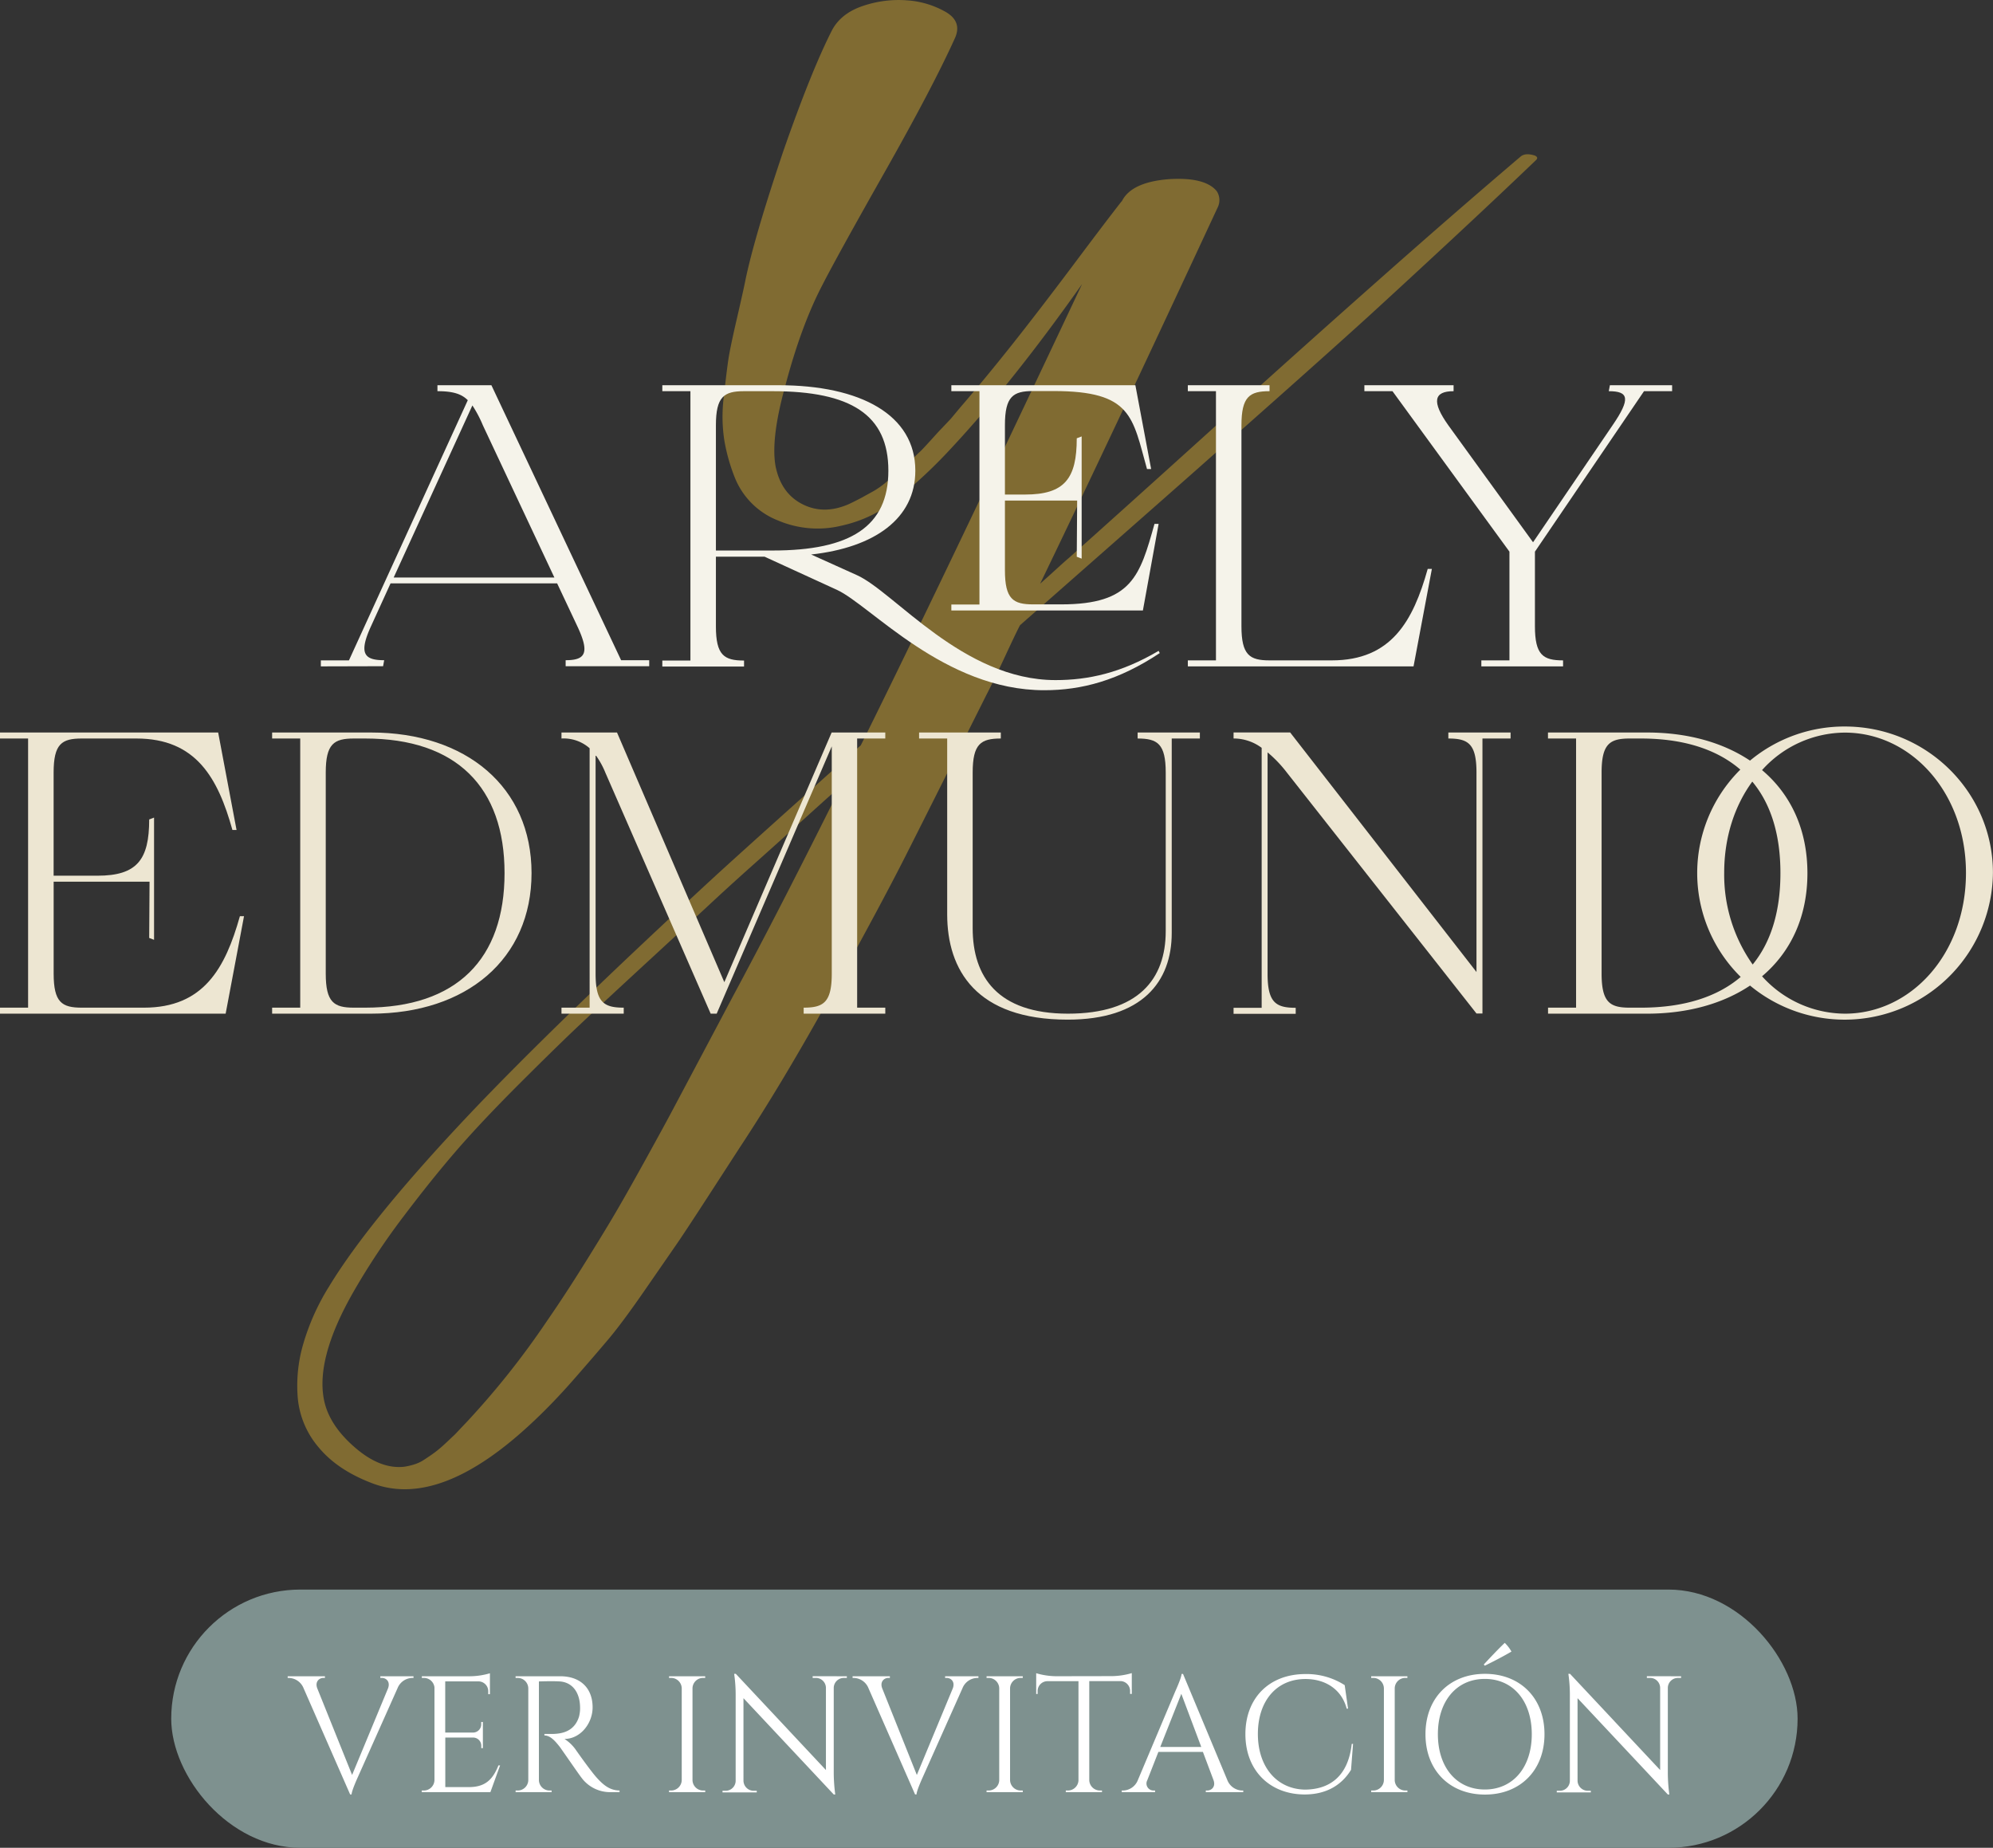 <svg xmlns="http://www.w3.org/2000/svg" viewBox="0 0 594.33 551"><rect x="0" y="0" width="594.33" height="551" fill="#333333" stroke="none"/><defs><style>.cls-1{fill:#806b32;}.cls-2{fill:#f5f3ea;}.cls-3{fill:#ede6d2;}.cls-4{fill:#7e918f;}.cls-5{fill:#fff;}</style></defs><g id="Capa_2" data-name="Capa 2"><g id="Capa_1-2" data-name="Capa 1"><path class="cls-1" d="M453.42,46.72q1.41-1.23,4.23-.35c.83.35,1,.83.36,1.41q-12,11.49-25.87,24.37t-23.84,22q-10,9.09-27.29,24.46l-24.19,21.46q-6.88,6.09-27.55,24.28l-25.08,22.07q-.88,1.59-4.41,9.18t-5.65,11.66q-17.31,34.6-24.29,48.39T248.21,296q-14.65,26.58-27.72,46.36-1.25,1.93-8.92,13.77T201.5,371.4q-2.38,3.44-9.09,13.15t-10.86,14.66q-4.16,4.94-10.34,12T159,423.93q-27.72,26.15-48,18.37-10.25-3.89-15.81-10.51a26.36,26.36,0,0,1-6.36-14.57,44.05,44.05,0,0,1,1.59-16.42,68.49,68.49,0,0,1,7.68-17.13q12-19.79,41.86-51.39,26.13-27.55,73.46-71.17,8.31-7.59,23.58-21.28t19.69-17.57q20.83-41.85,66-137.57Q301.9,114.18,283.35,134a148.55,148.55,0,0,1-16,14.92A39.92,39.92,0,0,1,251,156.74a30.16,30.16,0,0,1-18.9-1.5,22.85,22.85,0,0,1-12.89-12.62A54.8,54.8,0,0,1,216,131.31a46.83,46.83,0,0,1-.17-12.89q.8-7.23,1.32-10.86t2.65-12.8q2.11-9.18,2.47-11.13,2.66-12.88,11.3-38.5,8.31-23.84,14.48-36,2.66-5.11,9.19-7.33A33,33,0,0,1,270.46.1a26.89,26.89,0,0,1,11.22,3.27c3.59,1.94,4.61,4.62,3.09,8q-6.54,14.49-20.93,39.92T245.21,85.05q-6.36,12.18-11.13,30.37-4.23,15.36-2.82,23.49,1.59,8.11,7.94,11.39t13.78.09c1.29-.59,2.62-1.27,4-2l3.62-2a25.73,25.73,0,0,0,3.8-2.73c1.47-1.24,2.59-2.12,3.35-2.65a26.66,26.66,0,0,0,3.45-3.18q2.29-2.38,3-3t3.27-3.45q2.55-2.82,2.91-3.18t3.18-3.35l2.65-3.18q7.59-8.82,15.45-18.72t18-23.4Q329.8,66,334.39,60.14l.18-.17q2.82-5.65,13.95-6.54,10.77-.69,14.3,3.54a4.88,4.88,0,0,1,.36,4.76q-32.85,70.65-53,112.32c.94-.83,2.35-2.09,4.23-3.8s3.3-3,4.24-3.79q14.49-12.9,42.12-37.88t50-44.77Q433.11,64,453.42,46.72ZM218.54,297.14q14-26,32.32-62.87-4.41,3.89-12.19,10.95T224.46,258q-6.45,5.75-12.1,11-5.3,4.94-18.63,17.22T173.6,304.91q-6.79,6.36-18.37,17.92t-19,20.13q-7.42,8.57-15.9,19.78a210.24,210.24,0,0,0-14.65,22Q93.34,406.09,97,419q2,6.88,9.28,13t14.21,5.38a18.9,18.9,0,0,0,2.74-.61,12,12,0,0,0,2.56-1.06c.71-.42,1.56-1,2.56-1.68s1.8-1.3,2.38-1.77,1.42-1.21,2.48-2.2,1.76-1.68,2.12-2,1.06-1.08,2.11-2.2l1.77-1.86a243.46,243.46,0,0,0,23.84-30q5.13-7.41,10.51-16t9.09-14.83q3.72-6.27,9.72-17.13t8.38-15.37q2.39-4.5,9.28-17.48Z"></path><path class="cls-2" d="M95.68,198.71v-1.79h8.38l35.44-77.58c-1.9-1.9-4.47-2.69-9.05-2.69v-1.78h16.09l38.68,82h8.38v1.79H168.68v-1.79c5.92,0,7.26-2.13,3.46-10.18l-6-12.74H116.47l-5.81,12.74c-3.8,8.28-2,10.18,3.91,10.18l-.33,1.79Zm69.64-26.5L144,126.83a35.87,35.87,0,0,0-3.13-5.93l-23.47,51.31Z"></path><path class="cls-2" d="M249.6,175.9,228,166H213.49v20.79c0,8.61,2.46,10.18,8.39,10.18v1.79H197.51v-1.79h8.38V116.65h-8.38v-1.78h34.65c24.48,0,40.8,8.83,40.8,25.48,0,14.31-12.18,22.92-31.07,25l13.64,6.15c11.17,5,31.63,31.3,59.24,31.3,9.73,0,19.56-2.12,30.74-8.72l.34.67c-12.3,8.16-23.25,11.07-34.43,11.07C281.68,205.86,259.55,180.48,249.6,175.9Zm-19.23-11.74c23.26,0,34.55-7.15,34.55-23.81s-11.18-23.7-34.55-23.7h-8.49c-5.93,0-8.39,1.57-8.39,10.18v37.33Zm53.33,16.1h8.38V116.65H283.7v-1.78h54.88l4.7,25h-1.23c-4.36-15.54-4.47-23.26-27.84-23.26h-6.14c-5.93,0-8.39,1.57-8.39,10.18v20.68h6c11.85,0,15.42-4.81,15.42-16.77l1.46-.56v36.44l-1.46-.56.12-16.76H299.68v20.79c0,8.61,2.46,10.17,8.39,10.17h8.38c21.13,0,23.47-8.5,27.83-24h1.23l-4.69,25.82H283.7Z"></path><path class="cls-2" d="M354.22,196.92h8.39V116.65h-8.39v-1.78h24.37v1.78c-5.92,0-8.38,1.57-8.38,10.18v59.91c0,8.61,2.46,10.18,8.38,10.18h18.56c17.77,0,24.25-11.74,28.61-27.28H427l-5.47,29.07h-67.3Z"></path><path class="cls-2" d="M415.25,116.65h-8.38v-1.78h26.6v1.78c-5.92,0-6.59,3.13-1.56,10.18l25.26,34.87,23.7-34.87c5.48-8,4.81-10.18-1.12-10.18l.34-1.78h18.55v1.78h-8.38L457.73,164.5v22.24c0,8.61,2.46,10.18,8.39,10.18v1.79H441.75v-1.79h8.38V164.5Z"></path><path class="cls-3" d="M0,300.48H8.38V220.22H0v-1.79H65.06l5.48,29.06H69.31C65,232,58.46,220.22,40.69,220.22H24.37c-5.93,0-8.38,1.56-8.38,10.17v30.74H29.06c11.85,0,15.43-4.81,15.43-16.77l1.45-.56v36.45l-1.45-.56.11-16.77H16v27.39c0,8.6,2.45,10.17,8.38,10.17H42.93c17.77,0,24.25-11.74,28.61-27.28h1.23l-5.48,29.07H0Z"></path><path class="cls-3" d="M81.15,300.48h8.38V220.22H81.15v-1.79h29.51c28.4,0,47.85,16.32,47.85,41.92s-19.34,41.92-47.85,41.92H81.15Zm24.37,0h3.35c27.39,0,41.59-14.53,41.59-40.13s-14.31-40.13-41.59-40.13h-3.35c-5.92,0-8.38,1.56-8.38,10.17v59.92C97.14,298.91,99.6,300.48,105.52,300.48Z"></path><path class="cls-3" d="M177.61,225.14v65.17c0,8.6,2.46,10.17,8.39,10.17v1.79H167.44v-1.79h8.39V223.12a11.69,11.69,0,0,0-8.39-2.9v-1.79H184l32,74.45L248,218.43h16v1.79h-8.39v80.26H264v1.79H239.66v-1.79c5.92,0,8.38-1.57,8.38-10.17V222.56l-34.32,79.71h-1.79l-31.41-71.88A24.55,24.55,0,0,0,177.61,225.14Z"></path><path class="cls-3" d="M282.46,272.64V220.22h-8.38v-1.79h24.37v1.79c-5.93,0-8.39,1.56-8.39,10.17v46.39c0,14.42,7.38,25.49,28.4,25.49s29.17-10.29,29.17-24.6V230.39c0-8.61-2.46-10.17-8.38-10.17v-1.79h18.56v1.79h-8.39v58c0,14.54-8.83,25.83-31,25.83C291.07,304.06,282.46,289.19,282.46,272.64Z"></path><path class="cls-3" d="M378,224.35v66c0,8.6,2.46,10.17,8.39,10.17v1.79H367.86v-1.79h8.38V223a14,14,0,0,0-8.38-2.79v-1.79h16.88l55.56,71.43V230.39c0-8.61-2.46-10.17-8.39-10.17v-1.79h18.56v1.79h-8.39v82H440.3l-56.57-71.88A37.62,37.62,0,0,0,378,224.35Z"></path><path class="cls-3" d="M521.89,293.88c-8,5.37-18.55,8.39-30.74,8.39H461.64v-1.79H470V220.22h-8.38v-1.79h29.51c12.19,0,22.69,3,30.74,8.38a44,44,0,0,1,28.28-10.17c24.37,0,44.16,19.56,44.16,43.6a44.22,44.22,0,0,1-72.44,33.64ZM486,300.48h3.35c12.86,0,22.81-3.24,29.74-9.17a43.45,43.45,0,0,1-.11-61.82c-6.93-6-16.88-9.27-29.63-9.27H486c-5.93,0-8.39,1.56-8.39,10.17v59.92C477.62,298.91,480.08,300.48,486,300.48Zm36.66-12.86c5.48-6.7,8.28-15.87,8.28-27.27s-2.8-20.57-8.39-27.28c-5.25,7.16-8.38,16.55-8.38,27.17A46.38,46.38,0,0,0,522.67,287.62Zm27.5,14.65c19.68,0,36.11-17.78,36.11-42,0-24-16.43-41.81-36.11-41.81a33.39,33.39,0,0,0-24.7,11.18c8.61,7.26,13.53,17.77,13.53,30.74s-4.92,23.47-13.53,30.74A33.43,33.43,0,0,0,550.17,302.27Z"></path><rect class="cls-4" x="51.06" y="474" width="485" height="77" rx="38.5"></rect><path class="cls-5" d="M123.31,499.85v.5h-.44a4.85,4.85,0,0,0-4.32,3.06L106.68,530s-1.83,4-1.83,5.08h-.44L90.54,503.44a4.87,4.87,0,0,0-4.36-3.09h-.39v-.5H96.9v.49h-.43c-1.28,0-2.59,1.11-1.87,3.08L105,529.28l10.73-25.86c.72-2-.6-3.08-1.87-3.08h-.44v-.49Z"></path><path class="cls-5" d="M146.24,534.41H125.77v-.49h.62a3.18,3.18,0,0,0,3.17-3.11V503.17a3.16,3.16,0,0,0-3.15-2.82h-.62v-.5h14.42a21.69,21.69,0,0,0,5.89-.89v6.23h-.5v-.88a2.94,2.94,0,0,0-2.76-2.93H132.77v15.26h8.35a2.44,2.44,0,0,0,2.38-2.44v-.72H144v7.81h-.48v-.73a2.43,2.43,0,0,0-2.33-2.43h-8.4V532.9h7.08c5.23,0,7.24-2.71,8.77-6.47h.49Z"></path><path class="cls-5" d="M167.07,499.85c6,0,9.65,3.53,9.65,9.28,0,4.78-3.64,9.41-8.39,9.41a12.07,12.07,0,0,1,3.54,3.48s4.25,6.07,6.16,8.16,3.82,3.71,6.72,3.73v.5H182a10.61,10.61,0,0,1-8.61-4.33c-.56-.67-6.13-8.76-6.51-9.24-1.29-1.62-2.73-3.33-4.53-3.33v-.46s1.12,0,2.61,0c2.56-.07,6.3-.68,7.7-5.13a10.07,10.07,0,0,0,.32-3c-.12-4.47-2.45-7.33-6.13-7.53-2.51-.14-5.5,0-6.14,0v29.42a3.16,3.16,0,0,0,3.16,3.11h.62v.49H153.76v-.49h.62a3.16,3.16,0,0,0,3.16-3.08V503.45a3.15,3.15,0,0,0-3.16-3.1h-.63v-.49Z"></path><path class="cls-5" d="M210.31,534.41h-10.8v-.49h.63a3.17,3.17,0,0,0,3.16-3.11V503.43a3.17,3.17,0,0,0-3.16-3.09h-.63v-.49h10.79v.49h-.63a3.16,3.16,0,0,0-3.16,3.08v27.39a3.16,3.16,0,0,0,3.16,3.11h.63Z"></path><path class="cls-5" d="M252.54,499.85v.5h-.91a3,3,0,0,0-3,2.95v25.5a50.42,50.42,0,0,0,.45,6.3h-.45l-26.92-28.71V531a3.05,3.05,0,0,0,3.05,3h.91v.49H215.46v-.49h.92a3,3,0,0,0,3-3V505.28a43.23,43.23,0,0,0-.45-6.16h.49l26.88,28.7V503.34a3,3,0,0,0-3.05-3h-.91v-.5Z"></path><path class="cls-5" d="M291.78,499.85v.5h-.44a4.85,4.85,0,0,0-4.32,3.06L275.15,530s-1.83,4-1.83,5.08h-.44L259,503.44a4.85,4.85,0,0,0-4.35-3.09h-.4v-.5h11.12v.49h-.43c-1.28,0-2.59,1.11-1.87,3.08l10.34,25.86,10.74-25.86c.72-2-.6-3.08-1.87-3.08h-.44v-.49Z"></path><path class="cls-5" d="M305,534.41h-10.8v-.49h.62a3.16,3.16,0,0,0,3.16-3.11V503.43a3.17,3.17,0,0,0-3.16-3.09h-.62v-.49H305v.49h-.63a3.17,3.17,0,0,0-3.16,3.08v27.39a3.18,3.18,0,0,0,3.16,3.11H305Z"></path><path class="cls-5" d="M331.56,499.81a21.74,21.74,0,0,0,5.95-.9v6.2H337v-.88a2.94,2.94,0,0,0-2.81-2.94h-9.36v29.56a3.18,3.18,0,0,0,3.16,3.07h.63v.49H317.83v-.49h.62a3.16,3.16,0,0,0,3.16-3v-29.6h-9.36a2.94,2.94,0,0,0-2.82,2.94v.88H309v-6.2a21.65,21.65,0,0,0,5.94.9Z"></path><path class="cls-5" d="M366,530.81a4.89,4.89,0,0,0,4.33,3.11h.42v.49H359.58v-.49H360c1.28,0,2.6-1.12,1.88-3.1l-3.16-8.41H345.44l-3.31,8.44a2.09,2.09,0,0,0,1.89,3.07h.43v.49h-9.93v-.49H335a4.87,4.87,0,0,0,4.32-3.11l11.2-26.56s1.83-4,1.83-5.09h.44Zm-7.77-9.88-5.95-15.84L346,520.93Z"></path><path class="cls-5" d="M403.49,520l-.6,7.75c-2.6,4.25-7,7.35-13.87,7.35-10.33-.05-17.63-7.11-17.63-18,0-10.71,7.06-17.91,17.92-17.91A21.09,21.09,0,0,1,401,502.5l1,7h-.41c-1.5-5.76-6.34-8.82-12.27-8.83-8.68,0-14.21,6.57-14.21,16.39s5.63,16.39,13.93,16.59c7,0,12.94-3.51,14.06-13.62Z"></path><path class="cls-5" d="M419.7,534.41H408.9v-.49h.63a3.17,3.17,0,0,0,3.16-3.11V503.43a3.17,3.17,0,0,0-3.16-3.09h-.63v-.49h10.8v.49h-.62a3.16,3.16,0,0,0-3.16,3.08v27.39a3.16,3.16,0,0,0,3.16,3.11h.63Z"></path><path class="cls-5" d="M460.58,517.13c0,10.78-7.25,18-17.74,18s-17.75-7.19-17.75-18,7.25-18,17.75-18S460.58,506.35,460.58,517.13Zm-3.79,0c0-9.89-5.58-16.49-14-16.49s-14,6.6-14,16.49,5.58,16.49,14,16.49S456.79,527,456.79,517.13Zm-14.32-20.78c2.09-2.25,4.17-4.45,6.26-6.46a11.35,11.35,0,0,1,2,2.6c-2.65,1.55-5.29,2.9-7.94,4.21Z"></path><path class="cls-5" d="M501.32,499.85v.5h-.91a3,3,0,0,0-3.05,2.95v25.5a50.42,50.42,0,0,0,.45,6.3h-.45l-26.92-28.71V531a3.06,3.06,0,0,0,3.05,3h.91v.49H464.24v-.49h.91a3,3,0,0,0,3-3V505.28a43.23,43.23,0,0,0-.45-6.16h.49l26.88,28.7V503.34a3,3,0,0,0-3.05-3h-.91v-.5Z"></path></g></g></svg>